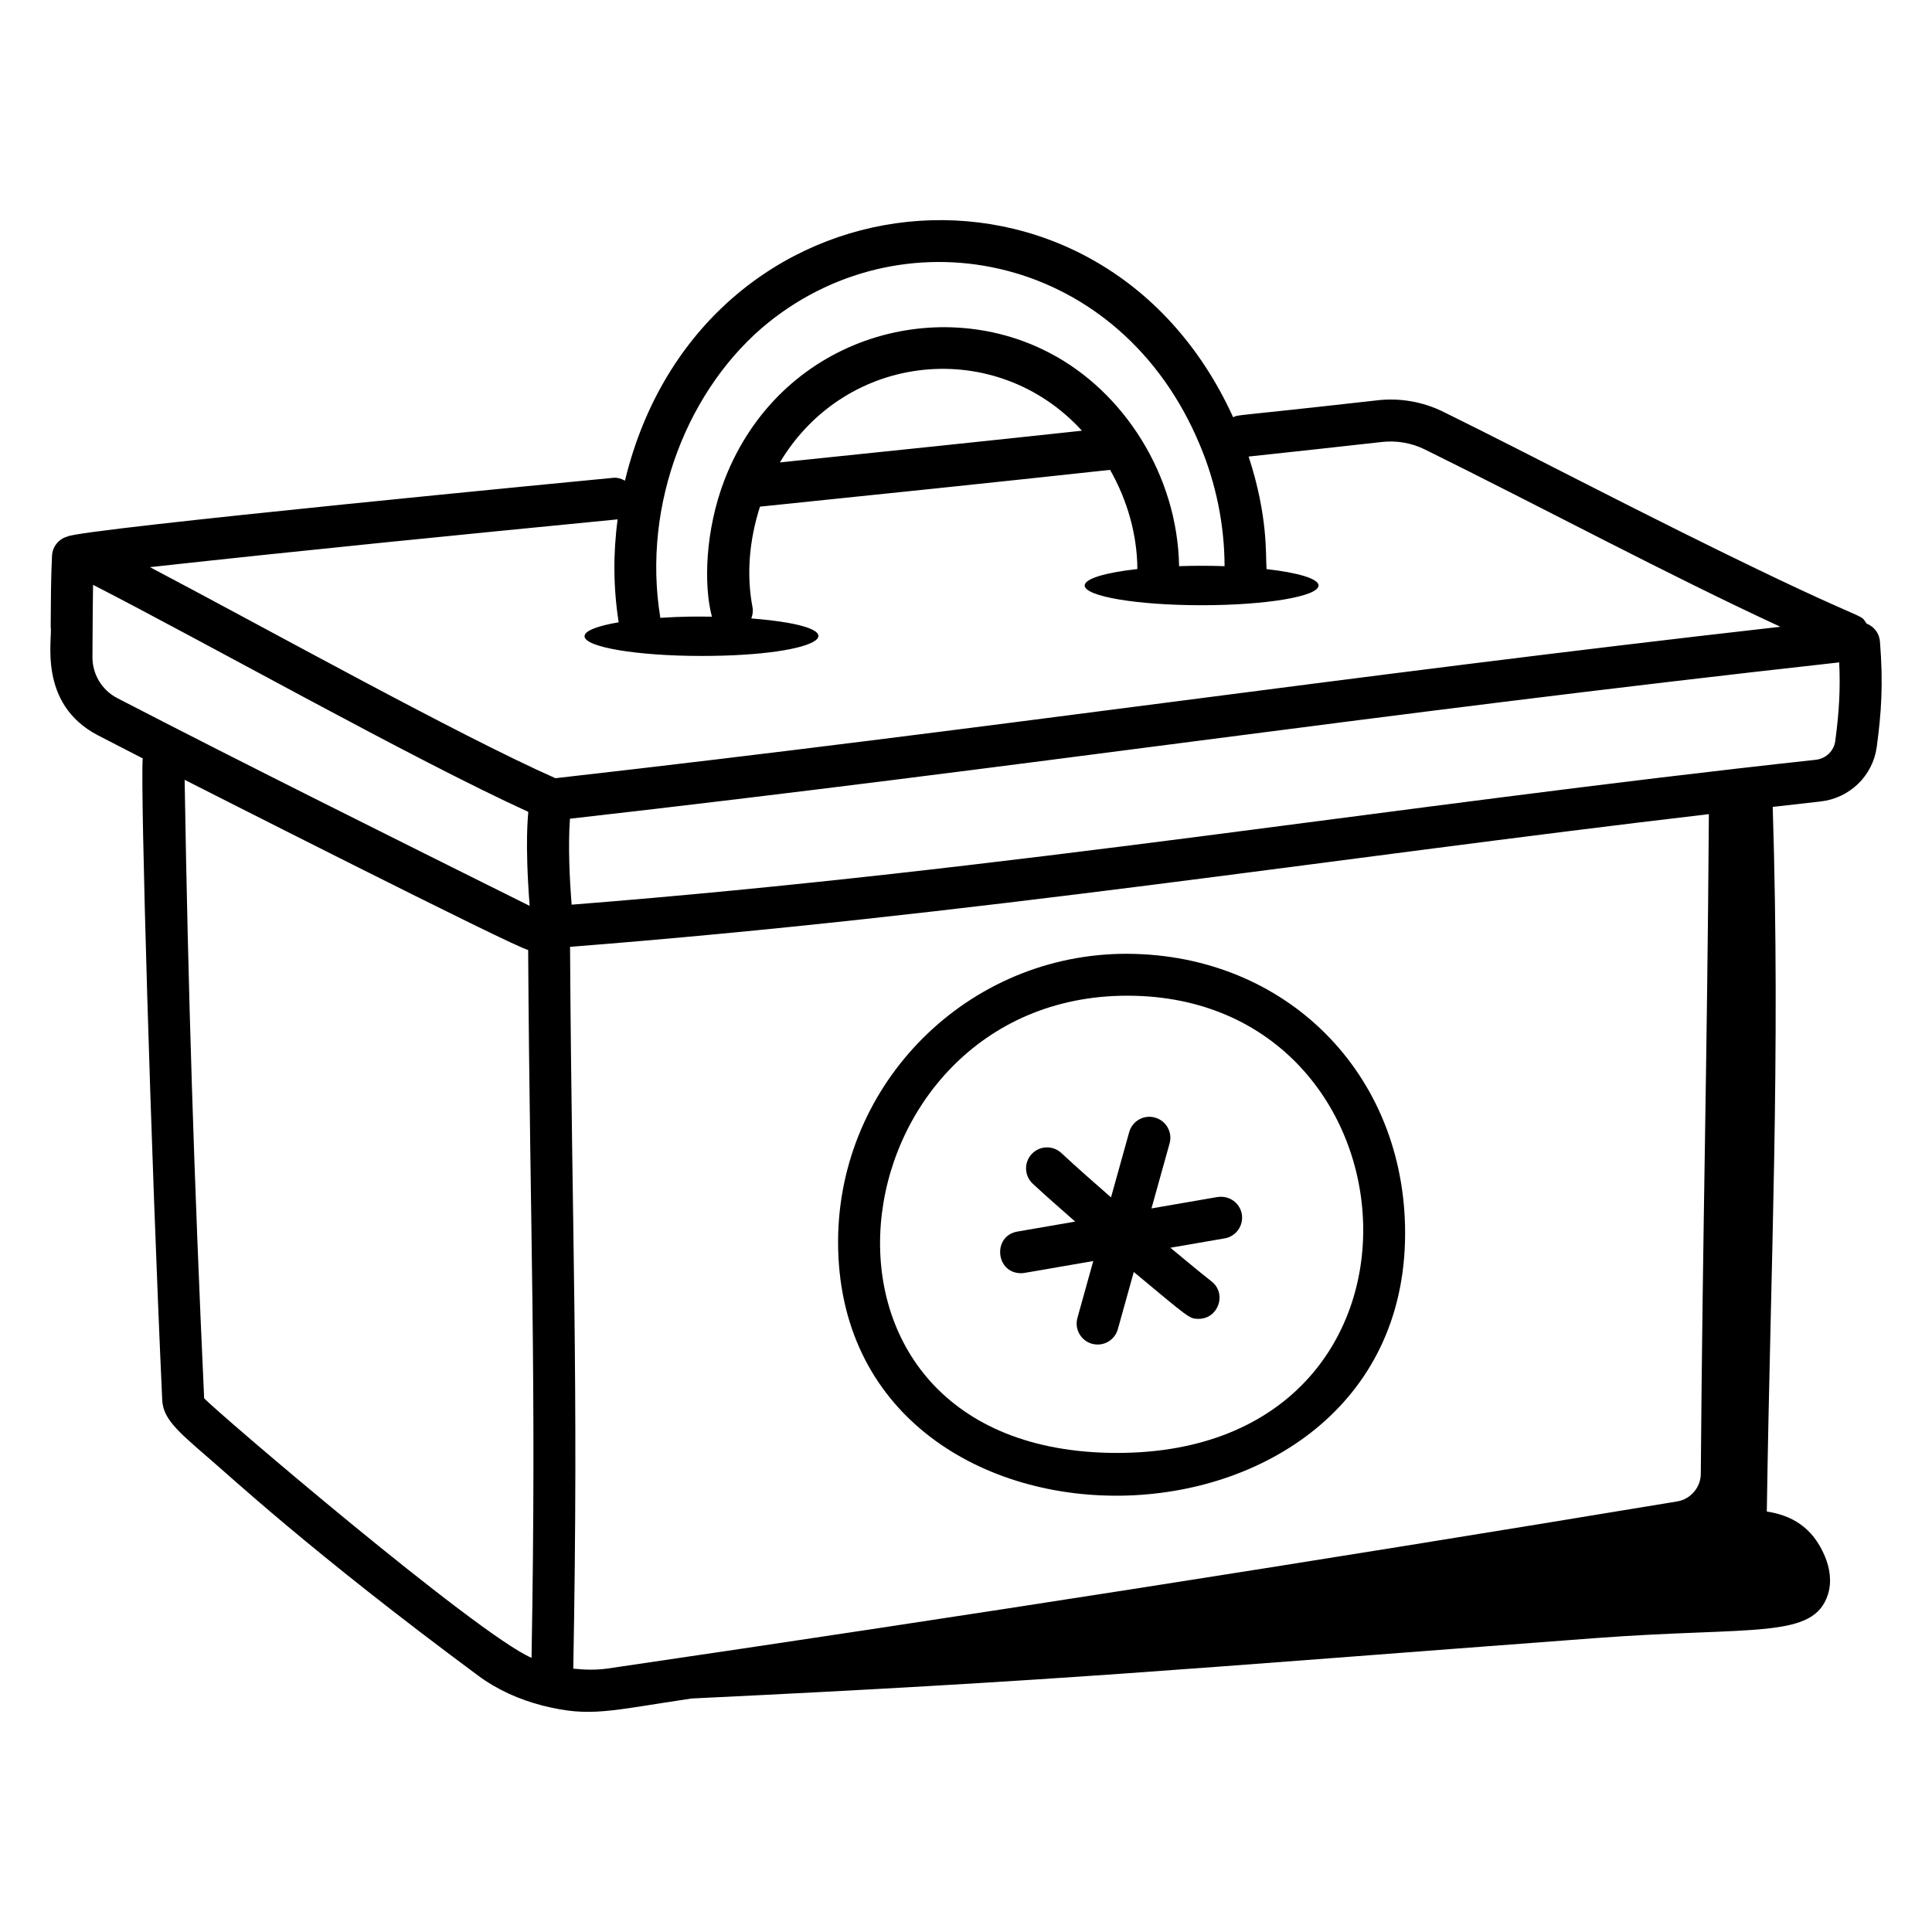 <?xml version="1.0" encoding="UTF-8"?>
<!-- Uploaded to: ICON Repo, www.svgrepo.com, Generator: ICON Repo Mixer Tools -->
<svg fill="#000000" width="800px" height="800px" version="1.1" viewBox="144 144 512 512" xmlns="http://www.w3.org/2000/svg">
 <g>
  <path d="m638.67 309.27c-2.641-3.902 4.121 3.012-75.859-37.797-11.938-6.098-24.02-12.266-36.27-18.32-5.434-2.684-11.512-3.769-17.605-3.059-40.078 4.519-36.32 3.695-38.137 4.484-35.254-77.371-141.07-66.34-161.18 16.809-0.957-0.539-2.023-0.883-3.172-0.754-1.32 0.129-141.46 13.539-144.6 15.562-2.215 0.602-3.926 2.594-4.059 5.031-0.289 5.434-0.316 12.098-0.355 18.762 0.57 3.027-3.617 20.512 12.559 28.898 3.871 2.004 7.82 4.039 11.832 6.098-0.66 7.305 2.148 104.41 5.168 170.05 0.223 4.898 4.066 8.227 11.723 14.863 5.938 5.008 27.289 25.051 71.977 58.145 5.094 3.777 10.91 6.356 16.973 7.922 0.023 0.035-0.07 0.086 0.012 0.082 0.09-0.004 0.184-0.012 0.273-0.012 12.496 3.148 17.621 1.301 39.34-1.914 98.445-4.719 127.27-7.59 239.75-16.02 41.625-3.121 57.637 0.414 61.402-11.617 1.035-3.305 0.488-6.945-0.863-10.133-3.285-7.738-8.898-10.789-15.355-11.781 1.008-67 3.664-119.41 1.566-186.73 4.211-0.473 8.395-0.973 12.617-1.434 7.777-0.848 13.93-6.809 14.957-14.5 1.199-8.891 1.758-16.672 0.84-27.922-0.172-2.203-1.617-3.977-3.531-4.719zm-290.94-79.879c36.934-29.57 93.363-17.672 114.24 32.523 4.289 10.141 6.527 21.23 6.555 32.125-4.25-0.141-8.066-0.133-12.055 0-0.41-24.145-14.68-46.32-34.348-56.527-30.164-15.797-71.574-3.856-86.109 33.617-5.191 13.523-5.551 28.094-3.348 36.301-4.047-0.062-7.672-0.078-13.668 0.301-4.984-30.242 7.531-61.27 28.734-78.34zm83 28.75c-26.523 2.856-53.258 5.641-80.055 8.402 17.652-29.477 57.441-33.172 80.055-8.402zm-123.05 23.496c-1.23 9.145-1.141 18.281 0.277 27.277-5.59 0.945-9.047 2.25-9.047 3.691 0 2.887 13.875 5.227 30.988 5.227 32.559 0 43.426-7.527 13.199-9.941 0.344-0.918 0.531-1.902 0.332-2.934-1.656-8.66-0.883-17.816 1.977-26.691 31.055-3.199 62.09-6.41 92.781-9.746 4.586 8.062 7.18 17.215 7.227 26.281-8.402 0.934-13.961 2.535-13.961 4.363 0 2.887 13.875 5.227 30.988 5.227s30.988-2.34 30.988-5.227c0-1.812-5.477-3.406-13.785-4.348-0.281-3.551 0.512-13.742-4.746-29.824 11.836-1.273 23.617-2.547 35.281-3.859 3.941-0.441 7.914 0.238 11.445 1.988 31.934 15.77 63.879 32.953 94.195 46.98-117.21 13.258-208.81 27.023-324.63 40.129-25.934-11.5-76.598-39.699-107.45-55.93 42.391-4.656 81.383-8.5 123.94-12.664zm287.05 252.95c-0.023 3.582-2.707 6.723-6.231 7.301-97.895 16.207-187.96 30.281-283.43 44.281-3.039 0.441-6.102 0.359-9.145 0.039 1.449-78.277-0.352-111.55-0.855-191.29 106.82-8.348 199.95-23.223 301.8-35.164-0.457 67.297-1.617 107.16-2.141 174.83zm-426.23-216.58c0.062-10.102 0.082-14.879 0.16-19.023 29.586 15.152 84.938 46.301 115.34 60.164-0.008 0.742-0.973 7.606 0.363 24.918-35.238-17.551-75.699-37.664-109.26-55.047-4.125-2.133-6.656-6.359-6.606-11.012zm29.598 196.53c-2.691-58.543-4.25-107.92-5.168-163.88 0.742 0.379 88.367 44.887 91.035 45.078 0.496 77.012 2.254 111.47 0.898 187.61-14.453-6.231-83.941-65.57-86.766-68.809zm432.26-174.11c-0.348 2.57-2.504 4.637-5.137 4.922-112.97 12.277-212.95 29.199-329.73 38.398-0.547-6.941-0.965-15.371-0.453-22.777 122.12-13.863 209.79-27.395 336.37-41.43 0.32 6.887 0.023 12.883-1.051 20.887z"/>
  <path d="m440.83 396.78c-42.137 0.953-75.652 36.004-74.711 78.133 2.023 89.996 152.29 86.453 150.23-5.992-0.934-42.066-33.188-72.918-75.516-72.141zm-0.758 132.26c-92.145 0-75.809-121.17 2.676-121.17 79.566 0 87.996 121.17-2.676 121.17z"/>
  <path d="m466.66 461.22-17.508 3.023 4.801-17.23c0.824-2.953-0.906-6.019-3.863-6.844-2.988-0.832-6.019 0.906-6.844 3.863l-4.816 17.285c-4.426-3.891-8.879-7.762-13.164-11.758-2.242-2.082-5.754-1.977-7.852 0.273-2.098 2.242-1.977 5.758 0.27 7.859 3.66 3.414 7.484 6.703 11.25 10.043l-15.301 2.641c-6.672 1.148-5.805 11.035 0.941 11.035 0.938 0 0.68-0.062 19.156-3.223l-4.203 15.082c-0.984 3.527 1.668 7.047 5.356 7.047 2.438 0 4.668-1.605 5.356-4.066l4.227-15.164c14.711 12.211 14.684 12.422 17.164 12.422 5.277 0 7.578-6.691 3.43-9.934-3.68-2.879-7.266-5.934-10.895-8.91l14.395-2.484c3.023-0.52 5.051-3.402 4.531-6.426-0.527-3.016-3.328-4.981-6.43-4.535z"/>
 </g>
</svg>